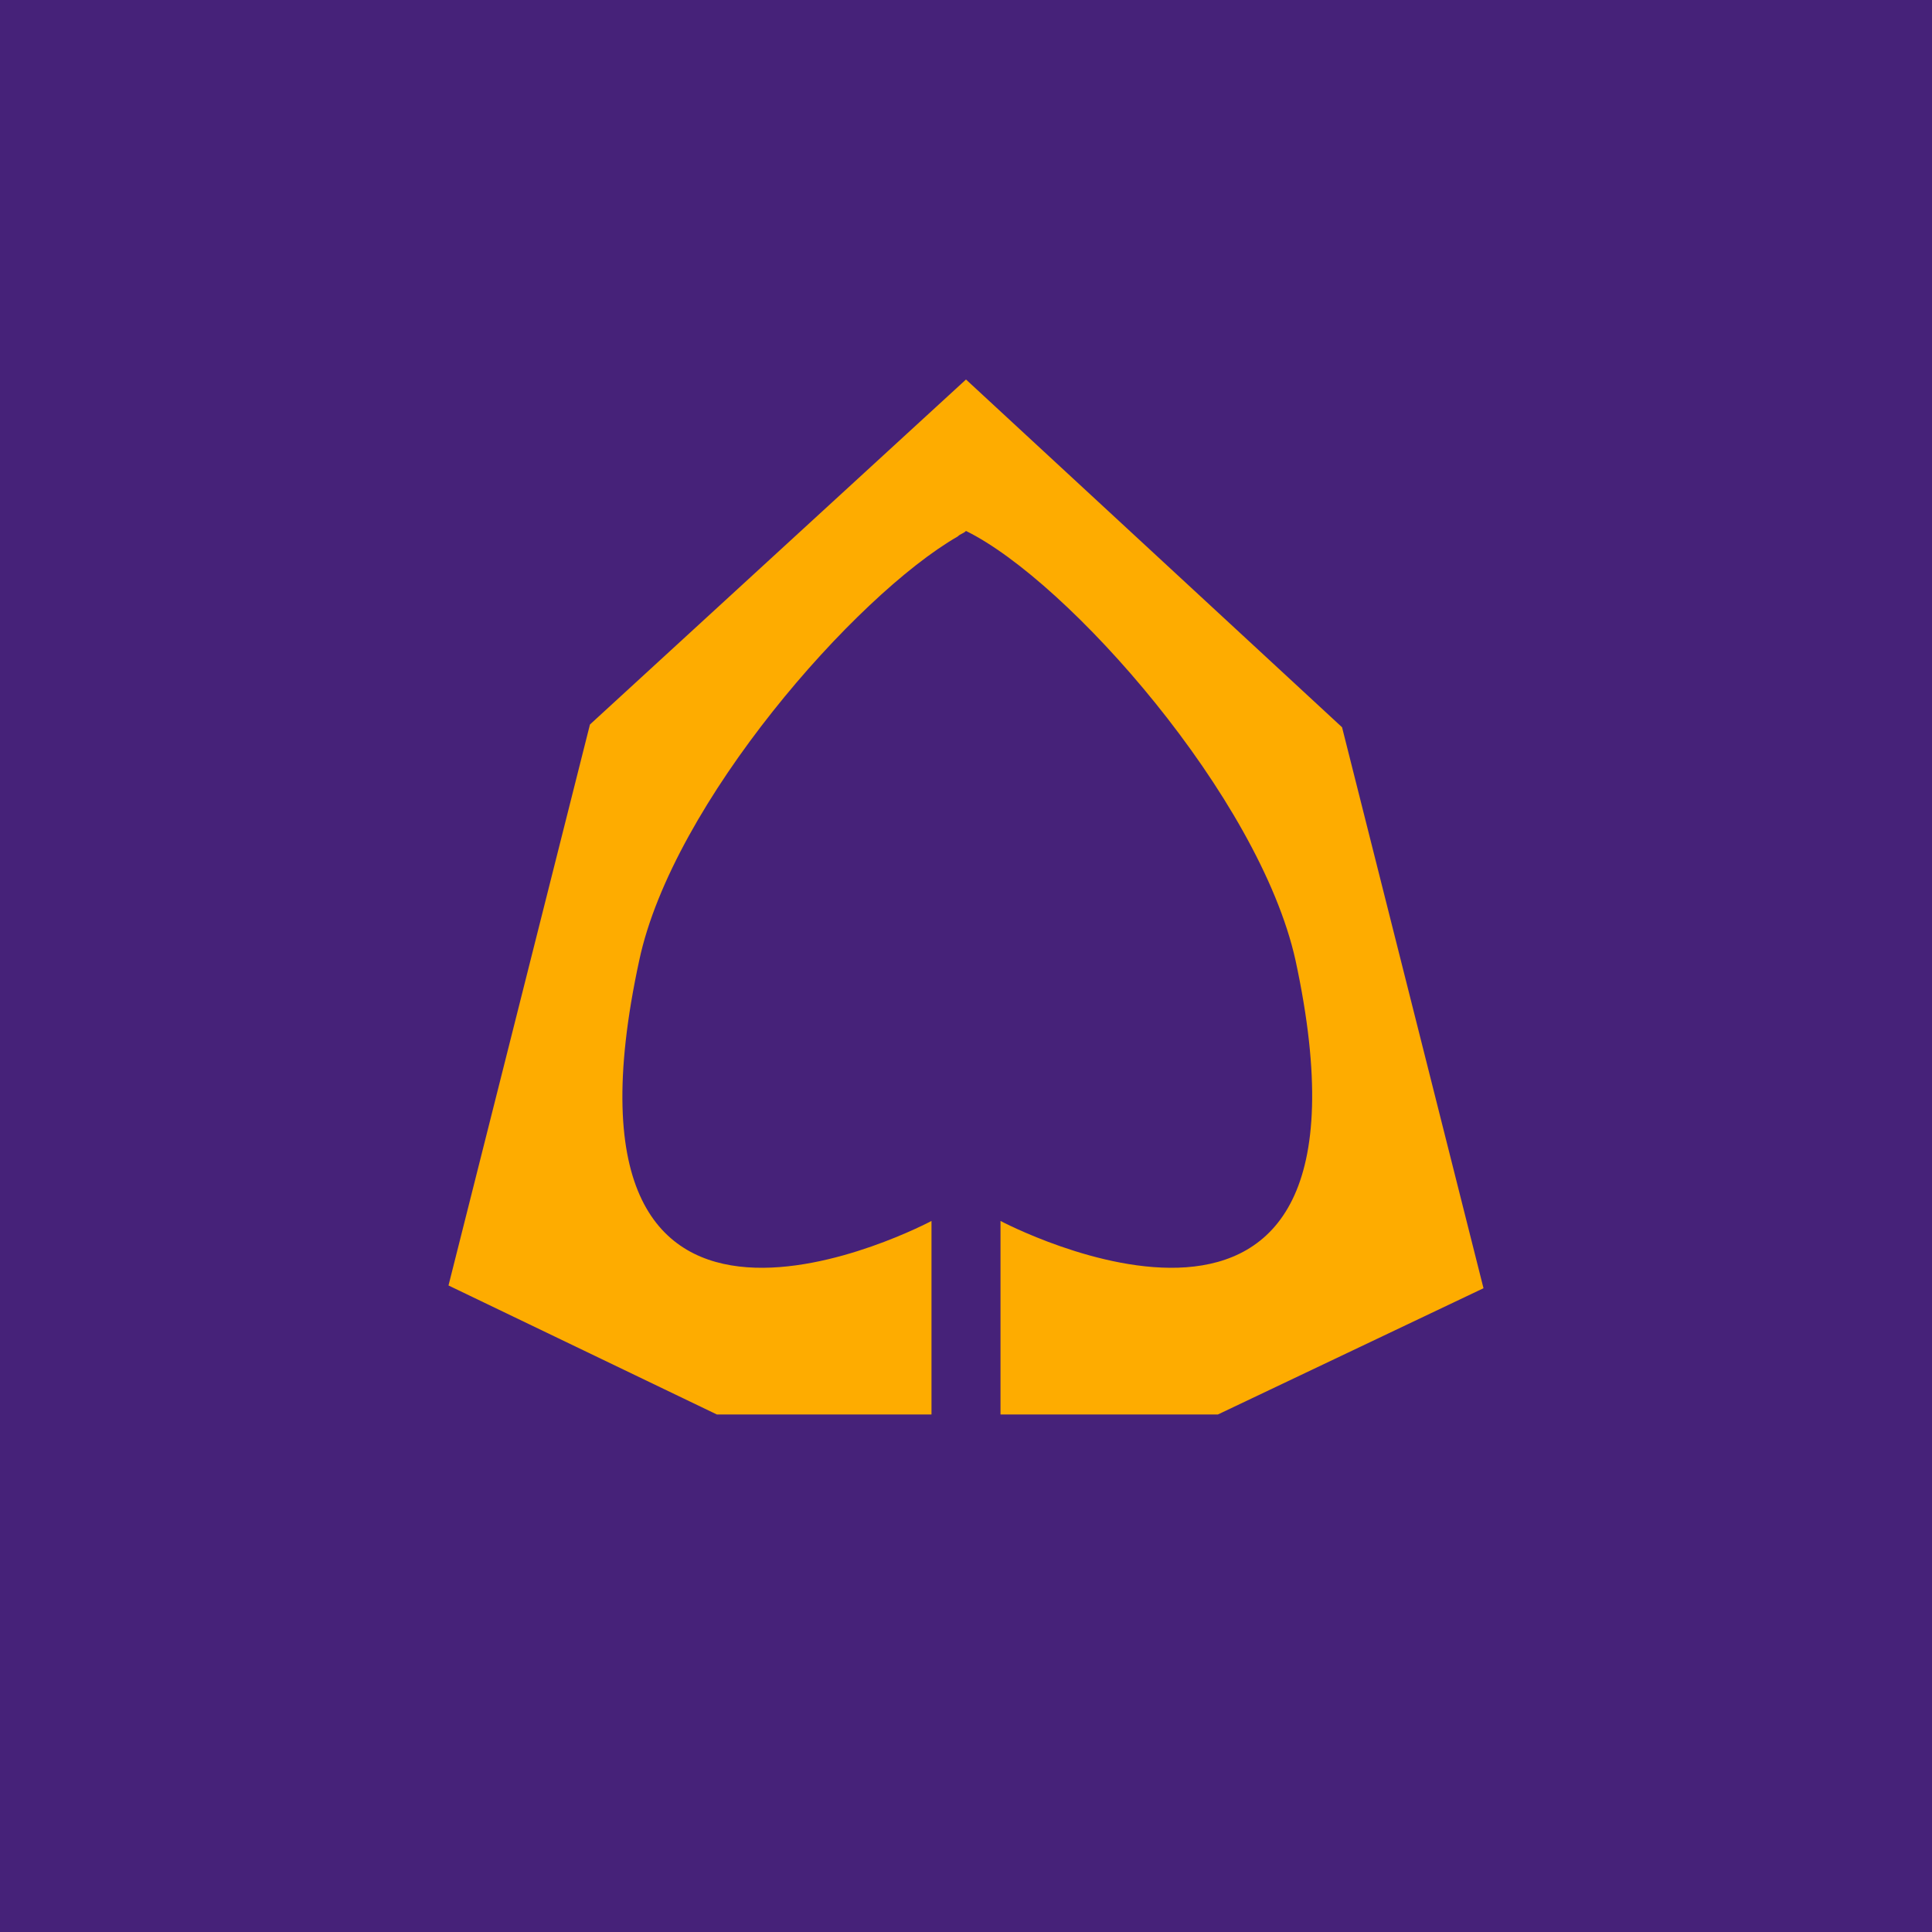 <svg width="56" height="56" viewBox="0 0 56 56" xmlns="http://www.w3.org/2000/svg"><path fill="#462279" d="M0 0h56v56H0z"/><path d="m43 37.34-4.1-16.26L28 11 17.1 21 13 37.26 20.78 41H27v-5.61s-11.43 6.1-8.47-7.56c.97-4.55 6.26-10.57 9.23-12.28.08-.08.16-.08.24-.16 2.97 1.46 8.5 7.72 9.55 12.44C40.5 41.49 29 35.39 29 35.39V41h6.3l7.7-3.66Z" fill="#FEAC00"/></svg>